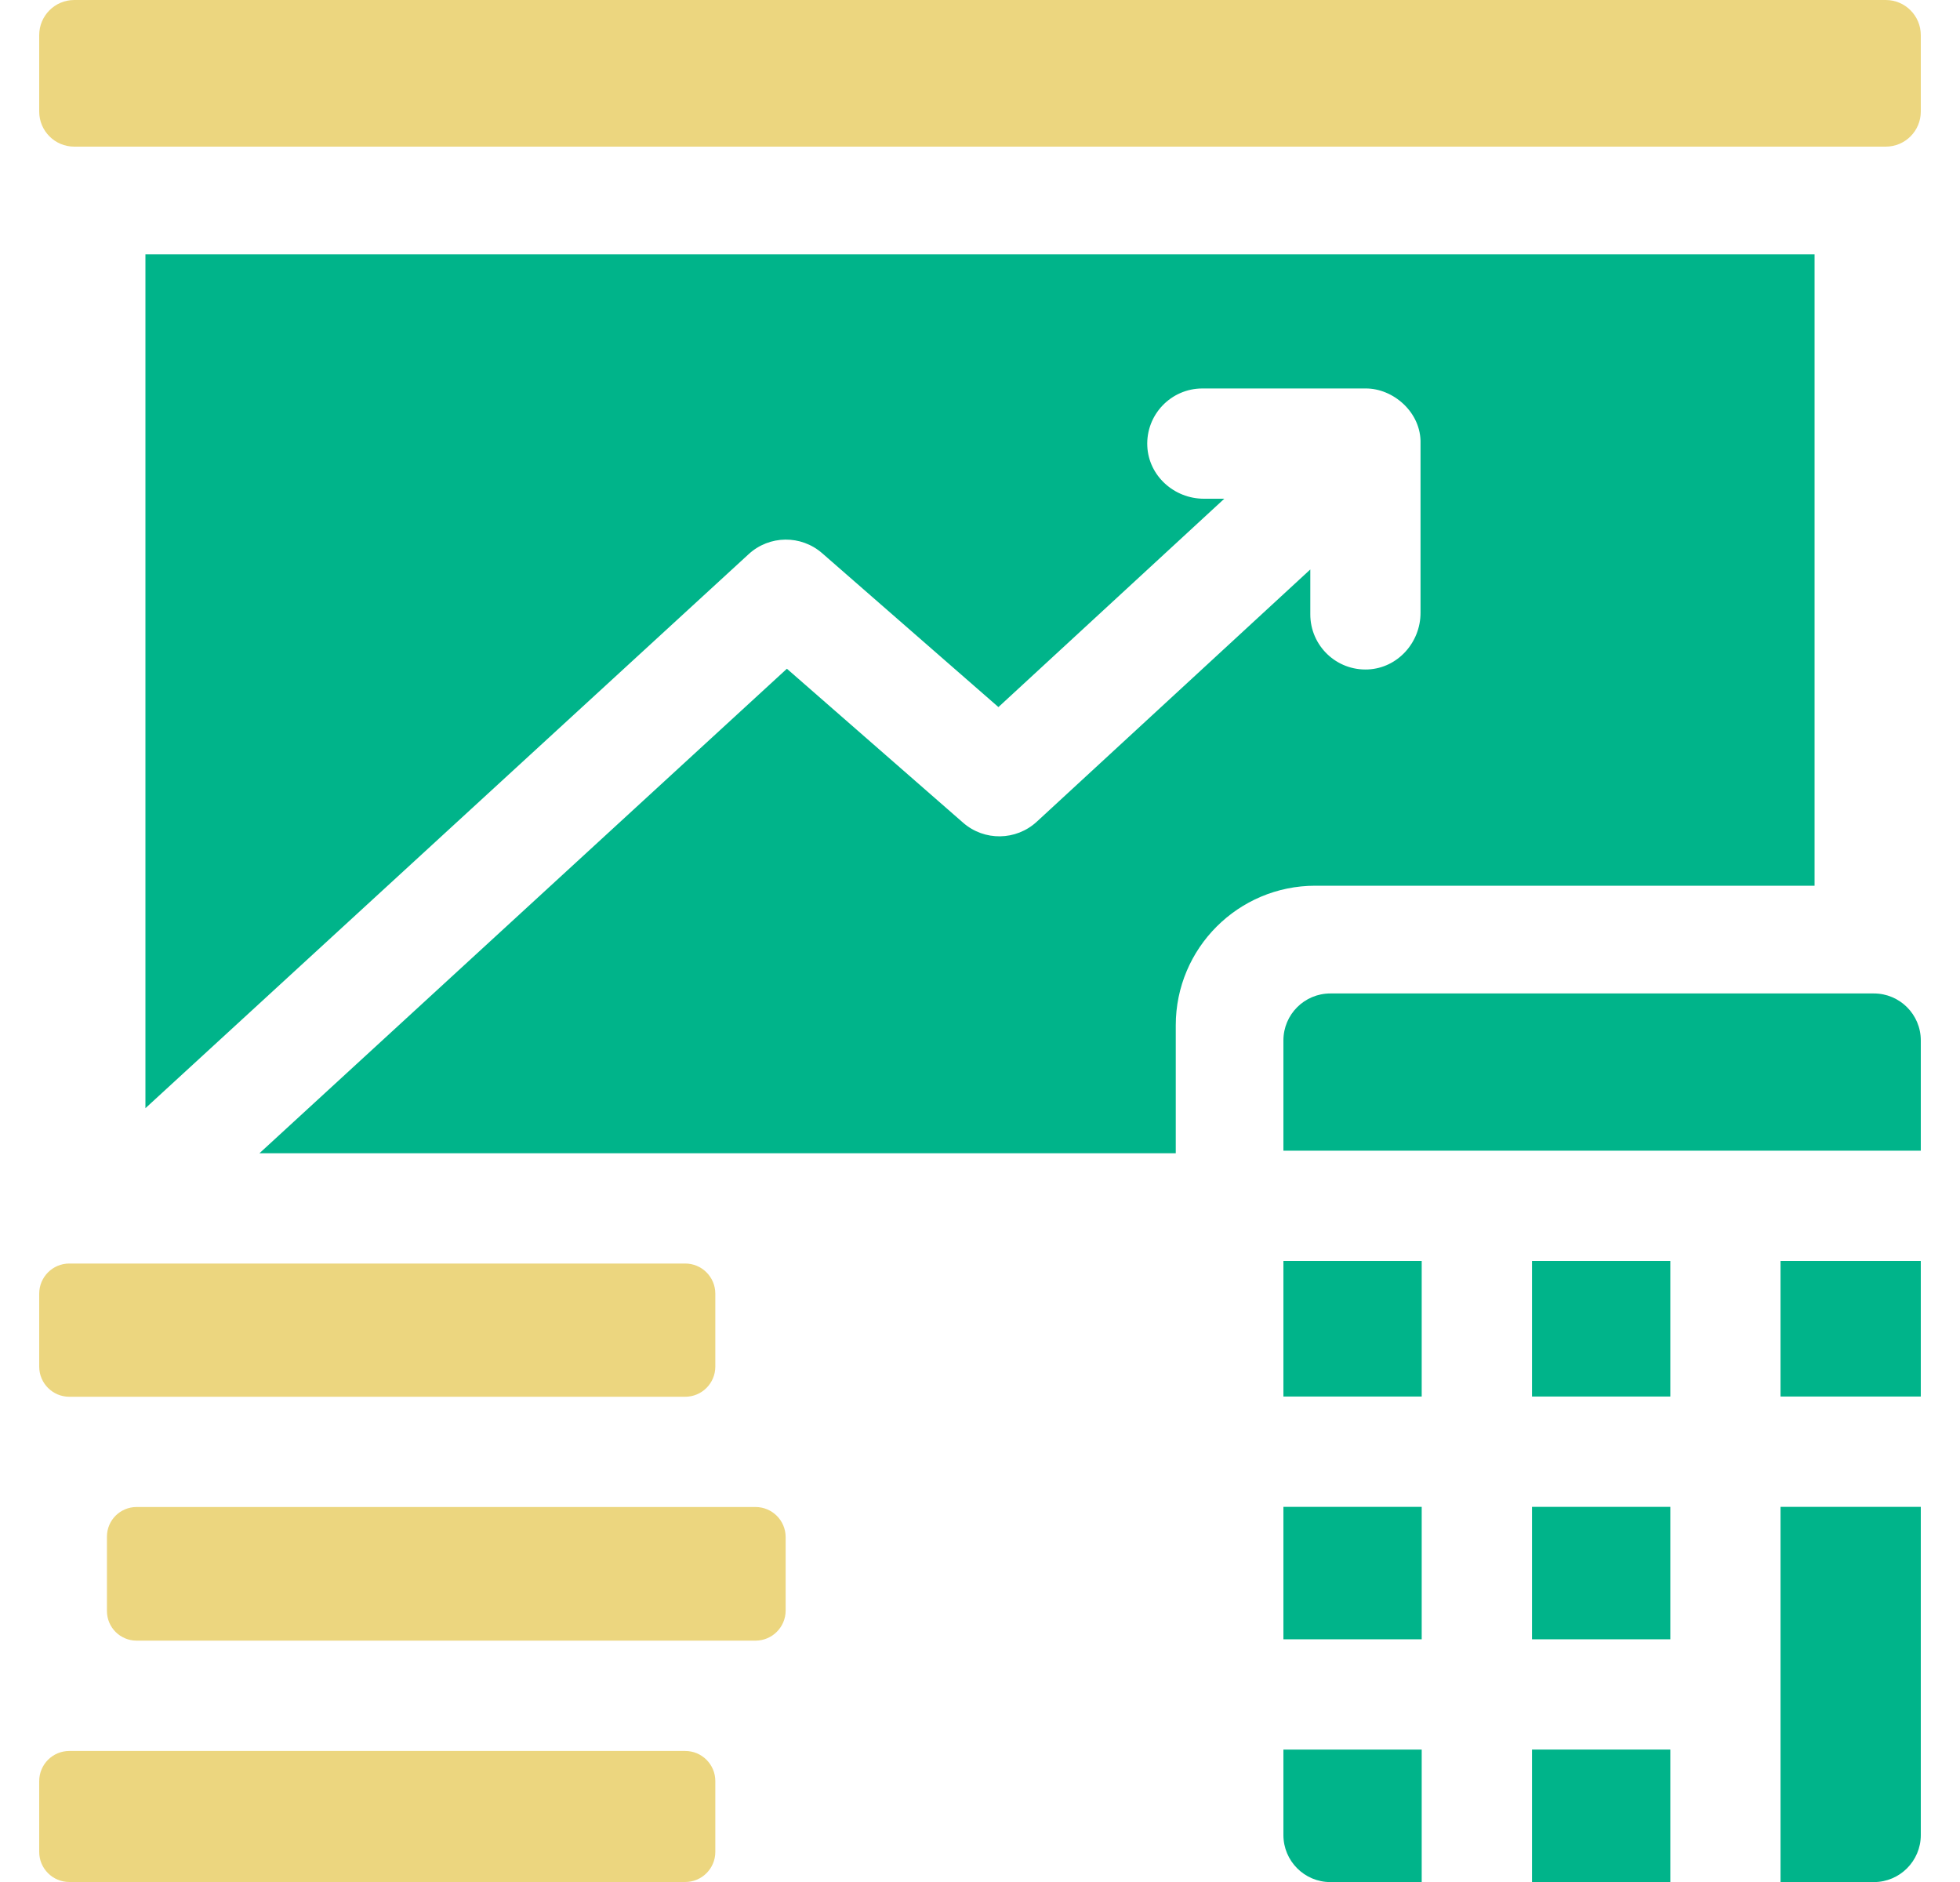 <?xml version="1.0" encoding="UTF-8"?> <svg xmlns="http://www.w3.org/2000/svg" width="25" height="24" viewBox="0 0 25 24" fill="none"><g clip-path="url(#clip0_15605_2113)"><path d="M14.997 13.075C14.997 12.092 15.794 11.295 16.777 11.295H23.145V3.243H1.855V14.132L9.549 7.067C9.813 6.824 10.217 6.819 10.487 7.055L12.735 9.017L15.616 6.36H15.356C14.977 6.36 14.652 6.069 14.634 5.691C14.615 5.288 14.937 4.954 15.336 4.954H17.416C17.771 4.95 18.131 5.261 18.119 5.657V7.815C18.119 8.193 17.828 8.519 17.45 8.537C17.046 8.556 16.713 8.234 16.713 7.834V7.262L13.224 10.479C12.96 10.722 12.555 10.728 12.285 10.492L10.037 8.528L3.309 14.707H14.997V13.075H14.997Z" fill="#00B48A"></path><path d="M19.541 22.311H21.305V24.001H19.541V22.311Z" fill="#00B48A"></path><path d="M19.541 16.08H21.305V17.809H19.541V16.08Z" fill="#00B48A"></path><path d="M19.541 19.216H21.305V20.905H19.541V19.216Z" fill="#00B48A"></path><path d="M22.711 24.001H23.901C24.232 24.001 24.5 23.732 24.5 23.401V19.216H22.711V24.001Z" fill="#00B48A"></path><path d="M22.711 16.08H24.5V17.809H22.711V16.08Z" fill="#00B48A"></path><path d="M23.901 12.669H16.969C16.638 12.669 16.37 12.937 16.37 13.268V14.674H24.5V13.268C24.5 12.937 24.232 12.669 23.901 12.669Z" fill="#00B48A"></path><path d="M18.134 22.311H16.37V23.401C16.37 23.732 16.638 24.001 16.969 24.001H18.134V22.311Z" fill="#00B48A"></path><path d="M16.37 19.216H18.134V20.905H16.37V19.216Z" fill="#00B48A"></path><path d="M16.37 16.08H18.134V17.809H16.37V16.08Z" fill="#00B48A"></path><path d="M8.74 22.329H0.884C0.672 22.329 0.5 22.501 0.5 22.714V23.616C0.5 23.828 0.672 24 0.884 24H8.74C8.952 24 9.124 23.828 9.124 23.616V22.713C9.124 22.501 8.952 22.329 8.74 22.329Z" fill="#ECD67F"></path><path d="M9.637 19.218H1.742C1.533 19.218 1.364 19.387 1.364 19.596V20.544C1.364 20.753 1.533 20.922 1.742 20.922H9.637C9.849 20.922 10.021 20.75 10.021 20.538V19.602C10.021 19.39 9.849 19.218 9.637 19.218Z" fill="#ECD67F"></path><path d="M0.884 17.812H8.74C8.952 17.812 9.124 17.64 9.124 17.427V16.498C9.124 16.285 8.952 16.113 8.74 16.113H0.884C0.672 16.113 0.5 16.285 0.5 16.498V17.427C0.5 17.64 0.672 17.812 0.884 17.812Z" fill="#ECD67F"></path><path d="M24.5 1.422V0.448C24.5 0.201 24.3 0 24.053 0H0.947C0.7 0 0.5 0.201 0.5 0.448V1.422C0.5 1.67 0.7 1.87 0.947 1.87H24.053C24.3 1.87 24.5 1.67 24.5 1.422Z" fill="#ECD67F"></path></g><defs><clipPath id="clip0_15605_2113"><rect width="24" height="24" fill="white" transform="translate(0.5)"></rect></clipPath></defs></svg> 